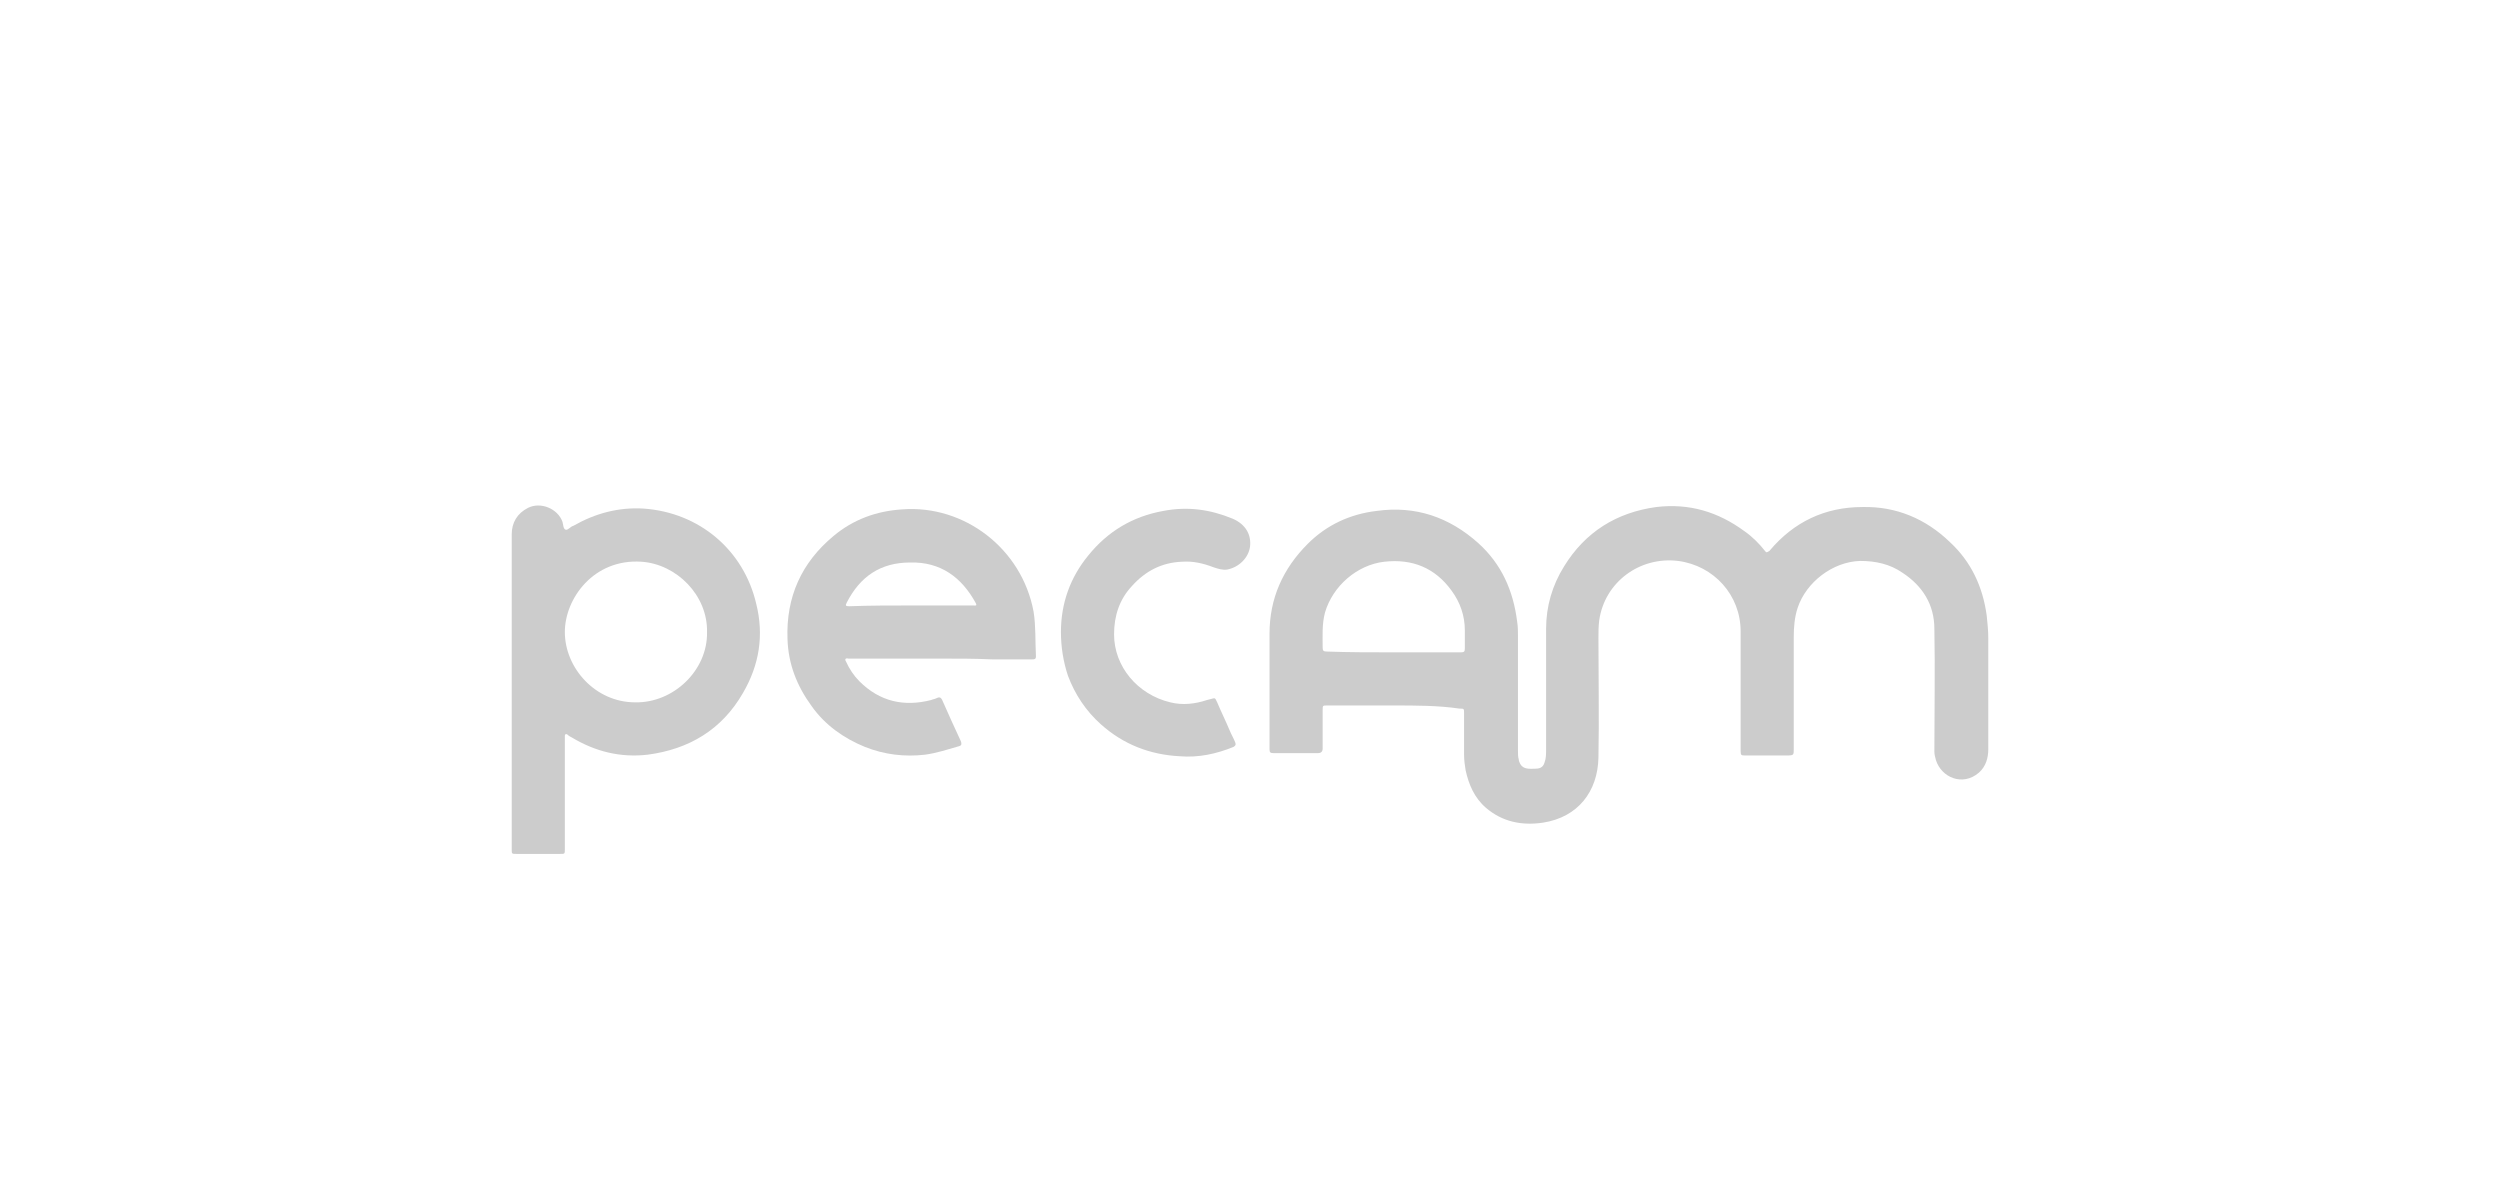 <?xml version="1.0" encoding="utf-8"?>
<!-- Generator: Adobe Illustrator 27.7.0, SVG Export Plug-In . SVG Version: 6.00 Build 0)  -->
<svg version="1.1" id="Capa_1" xmlns="http://www.w3.org/2000/svg" xmlns:xlink="http://www.w3.org/1999/xlink" x="0px" y="0px"
	 viewBox="0 0 320 154" style="enable-background:new 0 0 320 154;" xml:space="preserve">
<style type="text/css">
	.st0{opacity:0.2;}
</style>
<g id="UKDisz_00000176761149891309060530000003455063129474292410_" class="st0">
	<g>
		<path d="M178.4,90.3c-2.8,0-5.7,0-8.5,0c-0.6,0-0.6,0-0.6,0.6c0,1.6,0,3.3,0,4.9c0,0.4-0.2,0.6-0.6,0.6c-1.9,0-3.8,0-5.7,0
			c-0.4,0-0.5-0.1-0.5-0.5c0-4.9,0-9.9,0-14.8c0-4.5,1.7-8.3,4.9-11.5c2.4-2.4,5.4-3.8,8.8-4.2c5-0.7,9.3,0.8,13,4.1
			c3,2.7,4.5,6.1,5,10.1c0.1,0.6,0.1,1.3,0.1,1.9c0,4.9,0,9.7,0,14.6c0,0.4,0,0.8,0.1,1.1c0,0.2,0.1,0.4,0.2,0.6
			c0.4,0.7,1.2,0.6,1.8,0.6c0.6,0,1.1-0.1,1.3-0.8c0.2-0.5,0.2-1.1,0.2-1.7c0-5.1,0-10.3,0-15.4c0-2.9,0.8-5.6,2.3-8
			c2.7-4.4,6.7-6.9,11.8-7.6c4.2-0.5,7.9,0.6,11.3,3.1c1,0.7,1.9,1.6,2.6,2.5c0.2,0.3,0.3,0.2,0.6,0c3.1-3.7,7.1-5.6,11.9-5.6
			c4.3-0.1,8.1,1.5,11.2,4.5c2.7,2.5,4.2,5.7,4.7,9.4c0.1,1,0.2,1.9,0.2,2.9c0,4.7,0,9.5,0,14.2c0,1.1-0.3,2.2-1.2,3
			c-2.1,1.8-4.8,0.6-5.5-1.6c-0.1-0.4-0.2-0.7-0.2-1.1c0-5.2,0.1-10.5,0-15.7c0-3.1-1.5-5.5-4.1-7.2c-1.6-1.1-3.4-1.5-5.4-1.5
			c-3.5,0.1-6.9,2.7-8,6c-0.4,1.2-0.5,2.5-0.5,3.7c0,4.8,0,9.6,0,14.4c0,0.7,0,0.8-0.8,0.8c-1.8,0-3.6,0-5.4,0c-0.5,0-0.6,0-0.6-0.6
			c0-5.1,0-10.2,0-15.3c0-4.6-3.4-8.4-8-9c-4.9-0.6-9.4,2.7-10.1,7.6c-0.1,0.8-0.1,1.5-0.1,2.3c0,5.1,0.1,10.2,0,15.3
			c-0.1,4.3-2.6,7.6-7.1,8.3c-2.7,0.4-5.2-0.1-7.3-1.9c-1.5-1.3-2.2-3-2.6-4.8c-0.1-0.6-0.2-1.3-0.2-2c0-1.8,0-3.6,0-5.3
			c0-0.6,0-0.6-0.6-0.6C184.1,90.3,181.2,90.3,178.4,90.3C178.4,90.3,178.4,90.3,178.4,90.3z M178.4,83.5c2.9,0,5.7,0,8.6,0
			c0.4,0,0.5-0.1,0.5-0.5c0-0.8,0-1.5,0-2.3c0-1.9-0.6-3.6-1.7-5.1c-2.1-2.9-5-4.1-8.6-3.7c-3.5,0.4-6.6,3.1-7.6,6.5
			c-0.4,1.5-0.3,3-0.3,4.5c0,0.4,0.1,0.5,0.6,0.5C172.7,83.5,175.5,83.5,178.4,83.5z"/>
		<path d="M65.5,88.5c0-6.7,0-13.4,0-20.1c0-1.5,0.7-2.7,2.1-3.4c1.6-0.8,3.8,0.1,4.4,1.8c0.1,0.4,0.1,0.9,0.4,1
			c0.3,0.1,0.6-0.4,1-0.5c2.8-1.6,5.8-2.4,9-2.2c7.1,0.5,12.8,5.3,14.4,12.2c1,4,0.4,7.8-1.7,11.4c-2.7,4.7-6.9,7.2-12.2,7.9
			c-3.5,0.4-6.7-0.4-9.7-2.2c-0.2-0.1-0.4-0.2-0.6-0.4c-0.2-0.1-0.3,0-0.3,0.2c0,0.1,0,0.2,0,0.3c0,4.7,0,9.5,0,14.2
			c0,0.6,0,0.6-0.6,0.6c-1.9,0-3.7,0-5.6,0c-0.6,0-0.6,0-0.6-0.6C65.5,101.9,65.5,95.2,65.5,88.5z M90.5,80.9c0.1-4.7-3.9-8.7-8.4-9
			c-6.1-0.4-9.8,4.7-9.8,9c0,4.6,3.9,9,9,9C86.2,90,90.6,85.8,90.5,80.9z"/>
		<path d="M120.5,84.3c-3.7,0-7.3,0-11,0c-0.3,0-0.6,0-0.9,0c-0.4-0.1-0.5,0.1-0.3,0.4c0.4,0.9,1,1.8,1.7,2.5
			c2.6,2.6,5.7,3.3,9.2,2.4c0.2-0.1,0.4-0.1,0.6-0.2c0.4-0.2,0.6-0.2,0.8,0.2c0.8,1.8,1.6,3.6,2.4,5.3c0.1,0.3,0.1,0.5-0.2,0.6
			c-1.4,0.4-2.9,0.9-4.4,1.1c-2.6,0.3-5.2,0-7.7-1c-2.7-1.1-5.1-2.8-6.8-5.2c-1.9-2.6-3-5.4-3.1-8.6c-0.2-5.4,1.8-9.8,5.9-13.2
			c2.5-2.1,5.5-3.2,8.8-3.4c7.9-0.6,15.3,5,16.8,13.1c0.3,1.9,0.2,3.8,0.3,5.7c0,0.4-0.2,0.4-0.5,0.4c-1.7,0-3.4,0-5.1,0
			C124.8,84.3,122.7,84.3,120.5,84.3z M116.6,77.5c0.1,0,0.2,0,0.4,0c2.5,0,5.1,0,7.6,0c0.2,0,0.5,0.1,0.3-0.3
			c-1.8-3.3-4.5-5.3-8.4-5.2c-3.8,0-6.4,1.8-8.1,5.1c-0.2,0.4-0.2,0.5,0.3,0.5C111.3,77.5,114,77.5,116.6,77.5z"/>
		<path d="M135.8,80.9c0-3.7,1.2-7,3.5-9.8c2.5-3.1,5.7-5,9.6-5.7c3.1-0.6,6-0.2,8.9,1c1.6,0.7,2.4,2,2.2,3.6
			c-0.2,1.4-1.4,2.6-2.9,2.9c-0.6,0.1-1.2-0.1-1.8-0.3c-1.3-0.5-2.6-0.8-4-0.7c-2.6,0.1-4.7,1.2-6.4,3.1c-1.6,1.7-2.3,3.8-2.3,6.2
			c0,4.1,3,7.7,7.2,8.7c1.6,0.4,3.2,0.2,4.7-0.3c0.1,0,0.3-0.1,0.4-0.1c0.7-0.2,0.6-0.2,0.9,0.4c0.5,1.2,1.1,2.4,1.6,3.6
			c0.2,0.5,0.5,1,0.7,1.5c0.1,0.3,0.1,0.4-0.2,0.6c-2.2,0.9-4.5,1.4-6.9,1.2c-3.8-0.2-7.2-1.5-10.1-4.1c-1.9-1.7-3.3-3.8-4.2-6.2
			C136.1,84.7,135.8,82.8,135.8,80.9z"/>
	</g>
</g>
</svg>

